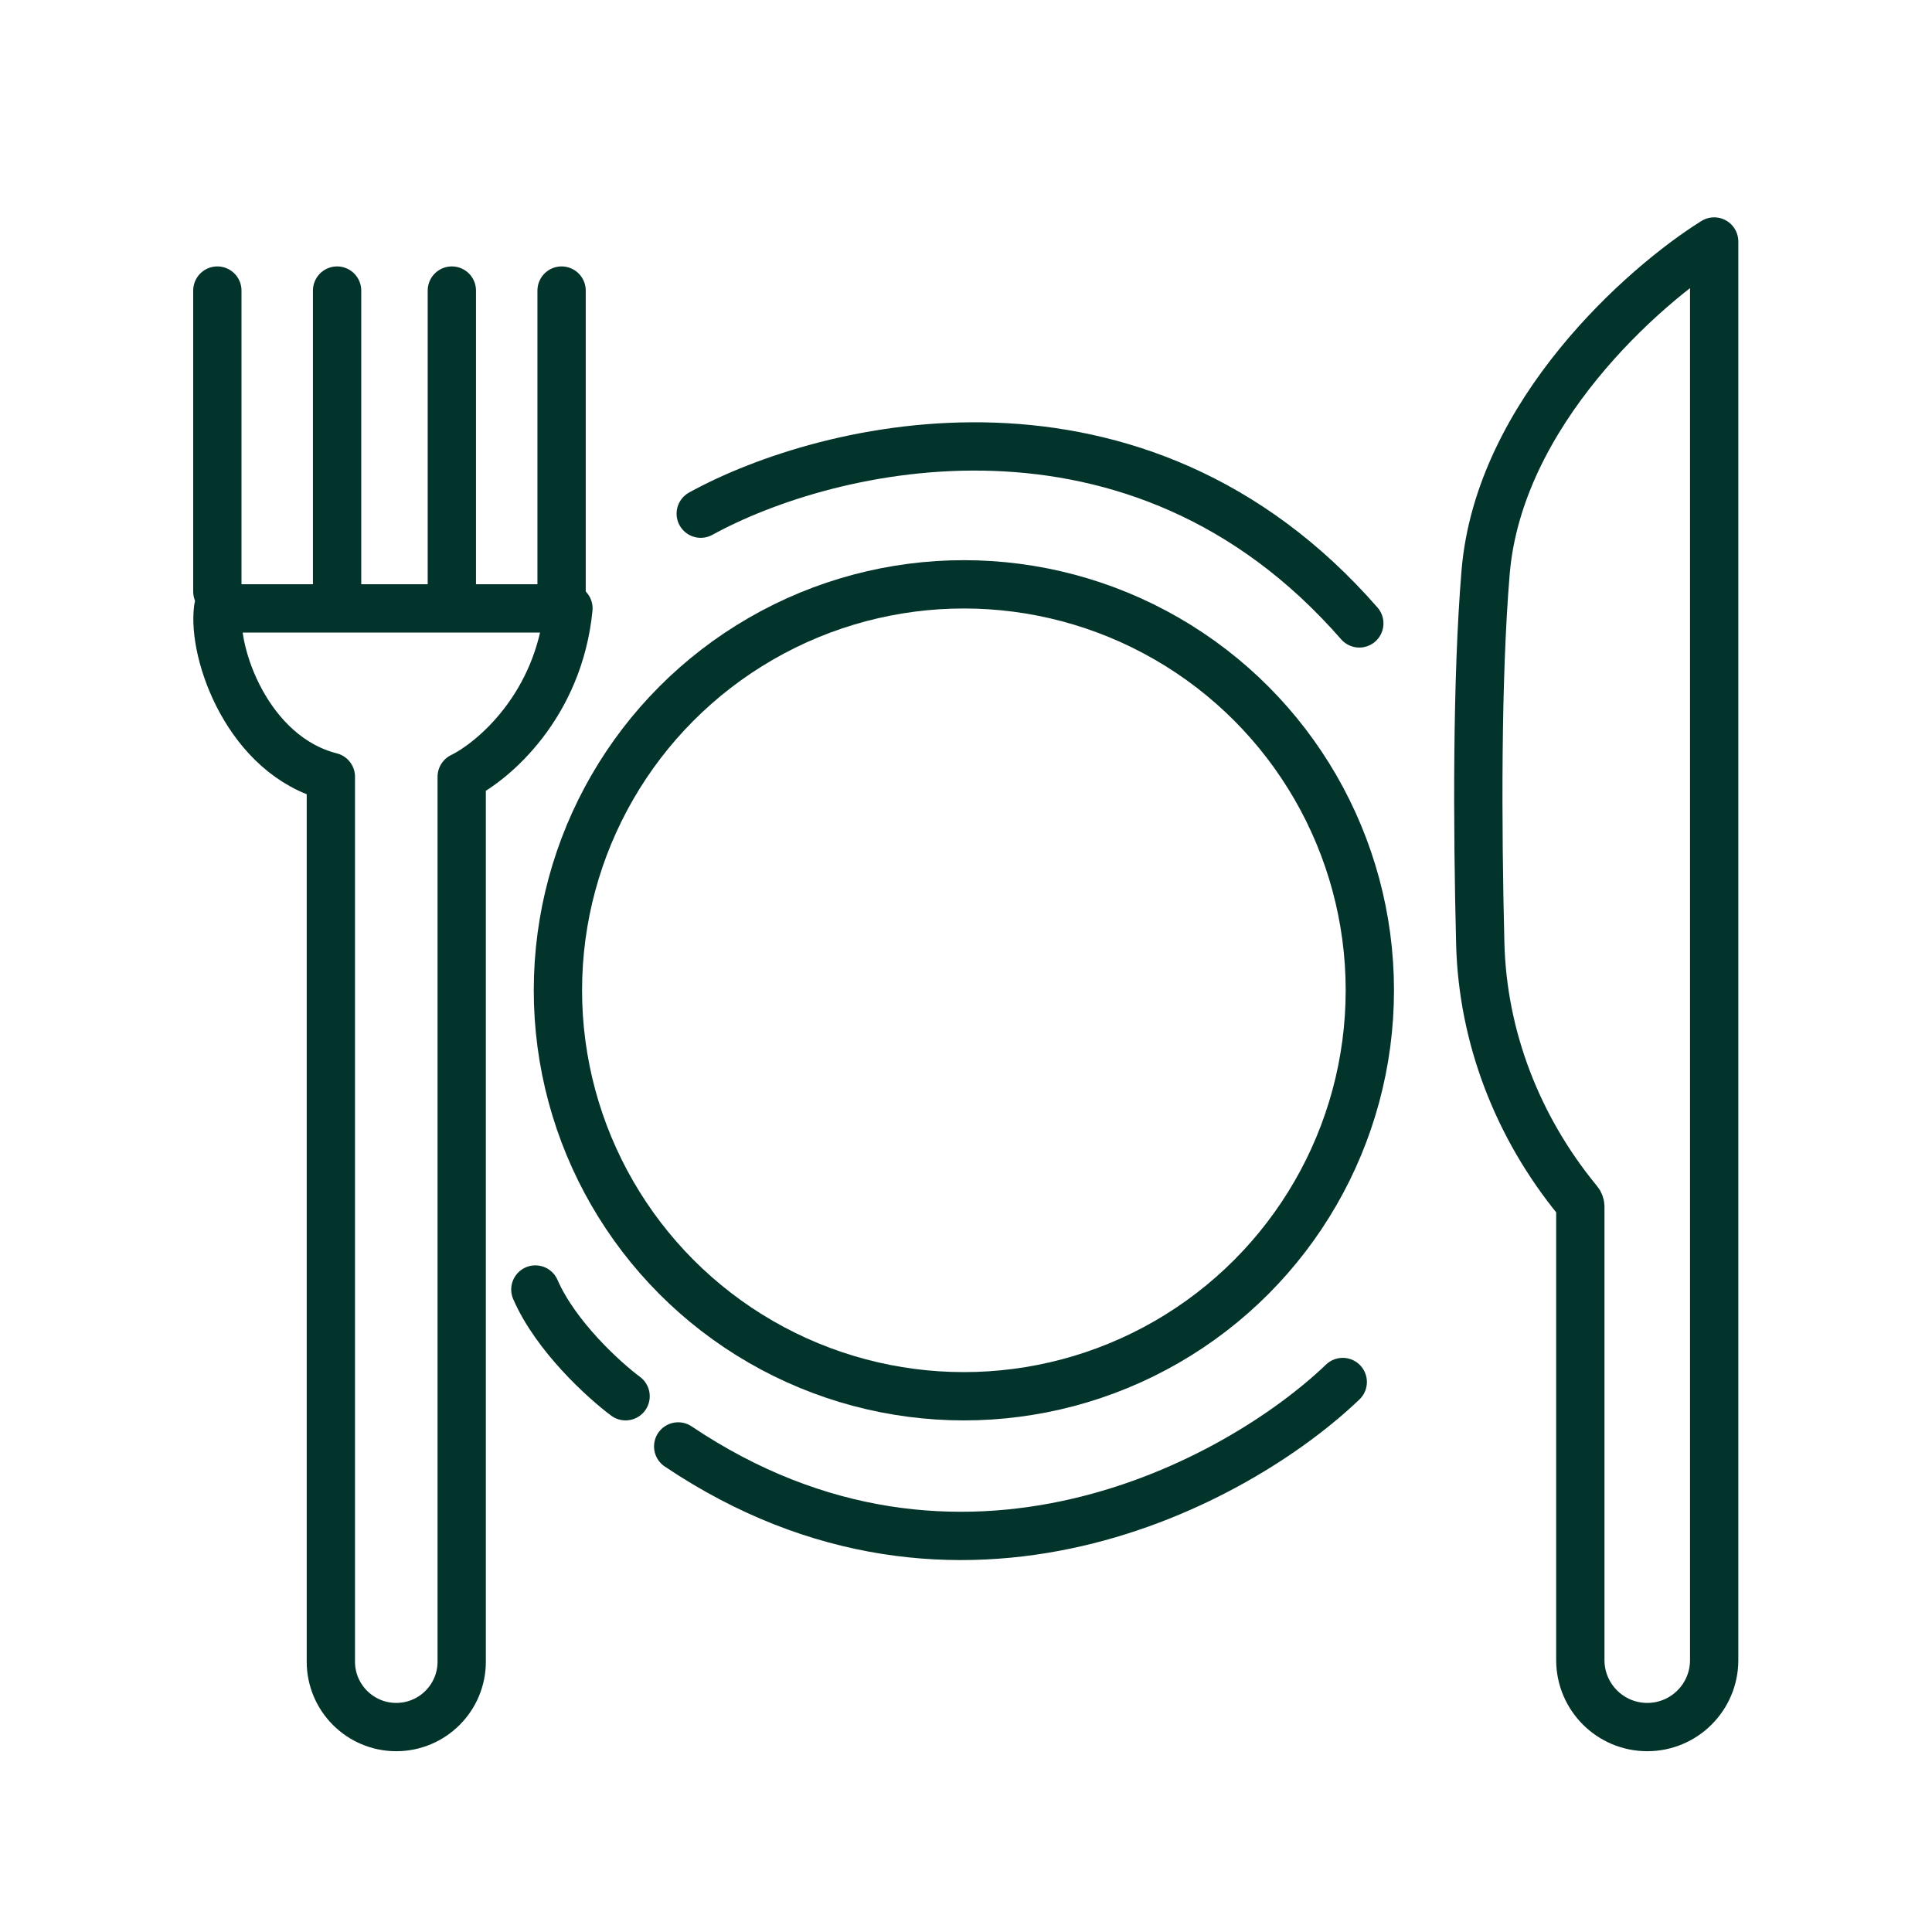 <svg width="40" height="40" viewBox="0 0 40 40" fill="none" xmlns="http://www.w3.org/2000/svg">
<ellipse cx="19.956" cy="20.503" rx="8.405" ry="8.405" stroke="#03342B" stroke-linecap="round" stroke-linejoin="round"/>
<path d="M6.85 34.403V16.082C5.138 15.647 4.391 13.53 4.516 12.596H11.769C11.57 14.613 10.212 15.761 9.559 16.082V34.403C9.559 35.15 8.952 35.757 8.204 35.757C7.457 35.757 6.85 35.15 6.85 34.403Z" stroke="#03342B" stroke-linecap="round" stroke-linejoin="round"/>
<line x1="4.5" y1="6.016" x2="4.5" y2="12.247" stroke="#03342B" stroke-linecap="round" stroke-linejoin="round"/>
<line x1="9.355" y1="6.016" x2="9.355" y2="12.247" stroke="#03342B" stroke-linecap="round" stroke-linejoin="round"/>
<line x1="6.979" y1="6.016" x2="6.979" y2="12.247" stroke="#03342B" stroke-linecap="round" stroke-linejoin="round"/>
<line x1="11.627" y1="6.016" x2="11.627" y2="12.247" stroke="#03342B" stroke-linecap="round" stroke-linejoin="round"/>
<path d="M32.719 34.371V24.987C32.719 24.946 32.705 24.906 32.679 24.874L32.657 24.847C31.423 23.339 30.696 21.478 30.647 19.531C30.586 17.095 30.575 14.045 30.758 11.849C31.032 8.561 34.027 5.913 35.49 5V34.371C35.49 35.136 34.87 35.757 34.105 35.757C33.34 35.757 32.719 35.136 32.719 34.371Z" stroke="#03342B" stroke-linecap="round" stroke-linejoin="round"/>
<path d="M14.508 10.635C17.133 9.192 23.536 7.627 28.143 12.907" stroke="#03342B" stroke-linecap="round" stroke-linejoin="round"/>
<path d="M27.8 28.613C25.637 30.685 19.858 33.854 14.041 29.947" stroke="#03342B" stroke-linecap="round" stroke-linejoin="round"/>
<path d="M12.952 28.908C12.506 28.576 11.507 27.669 11.084 26.698" stroke="#03342B" stroke-linecap="round" stroke-linejoin="round"/>
</svg>
